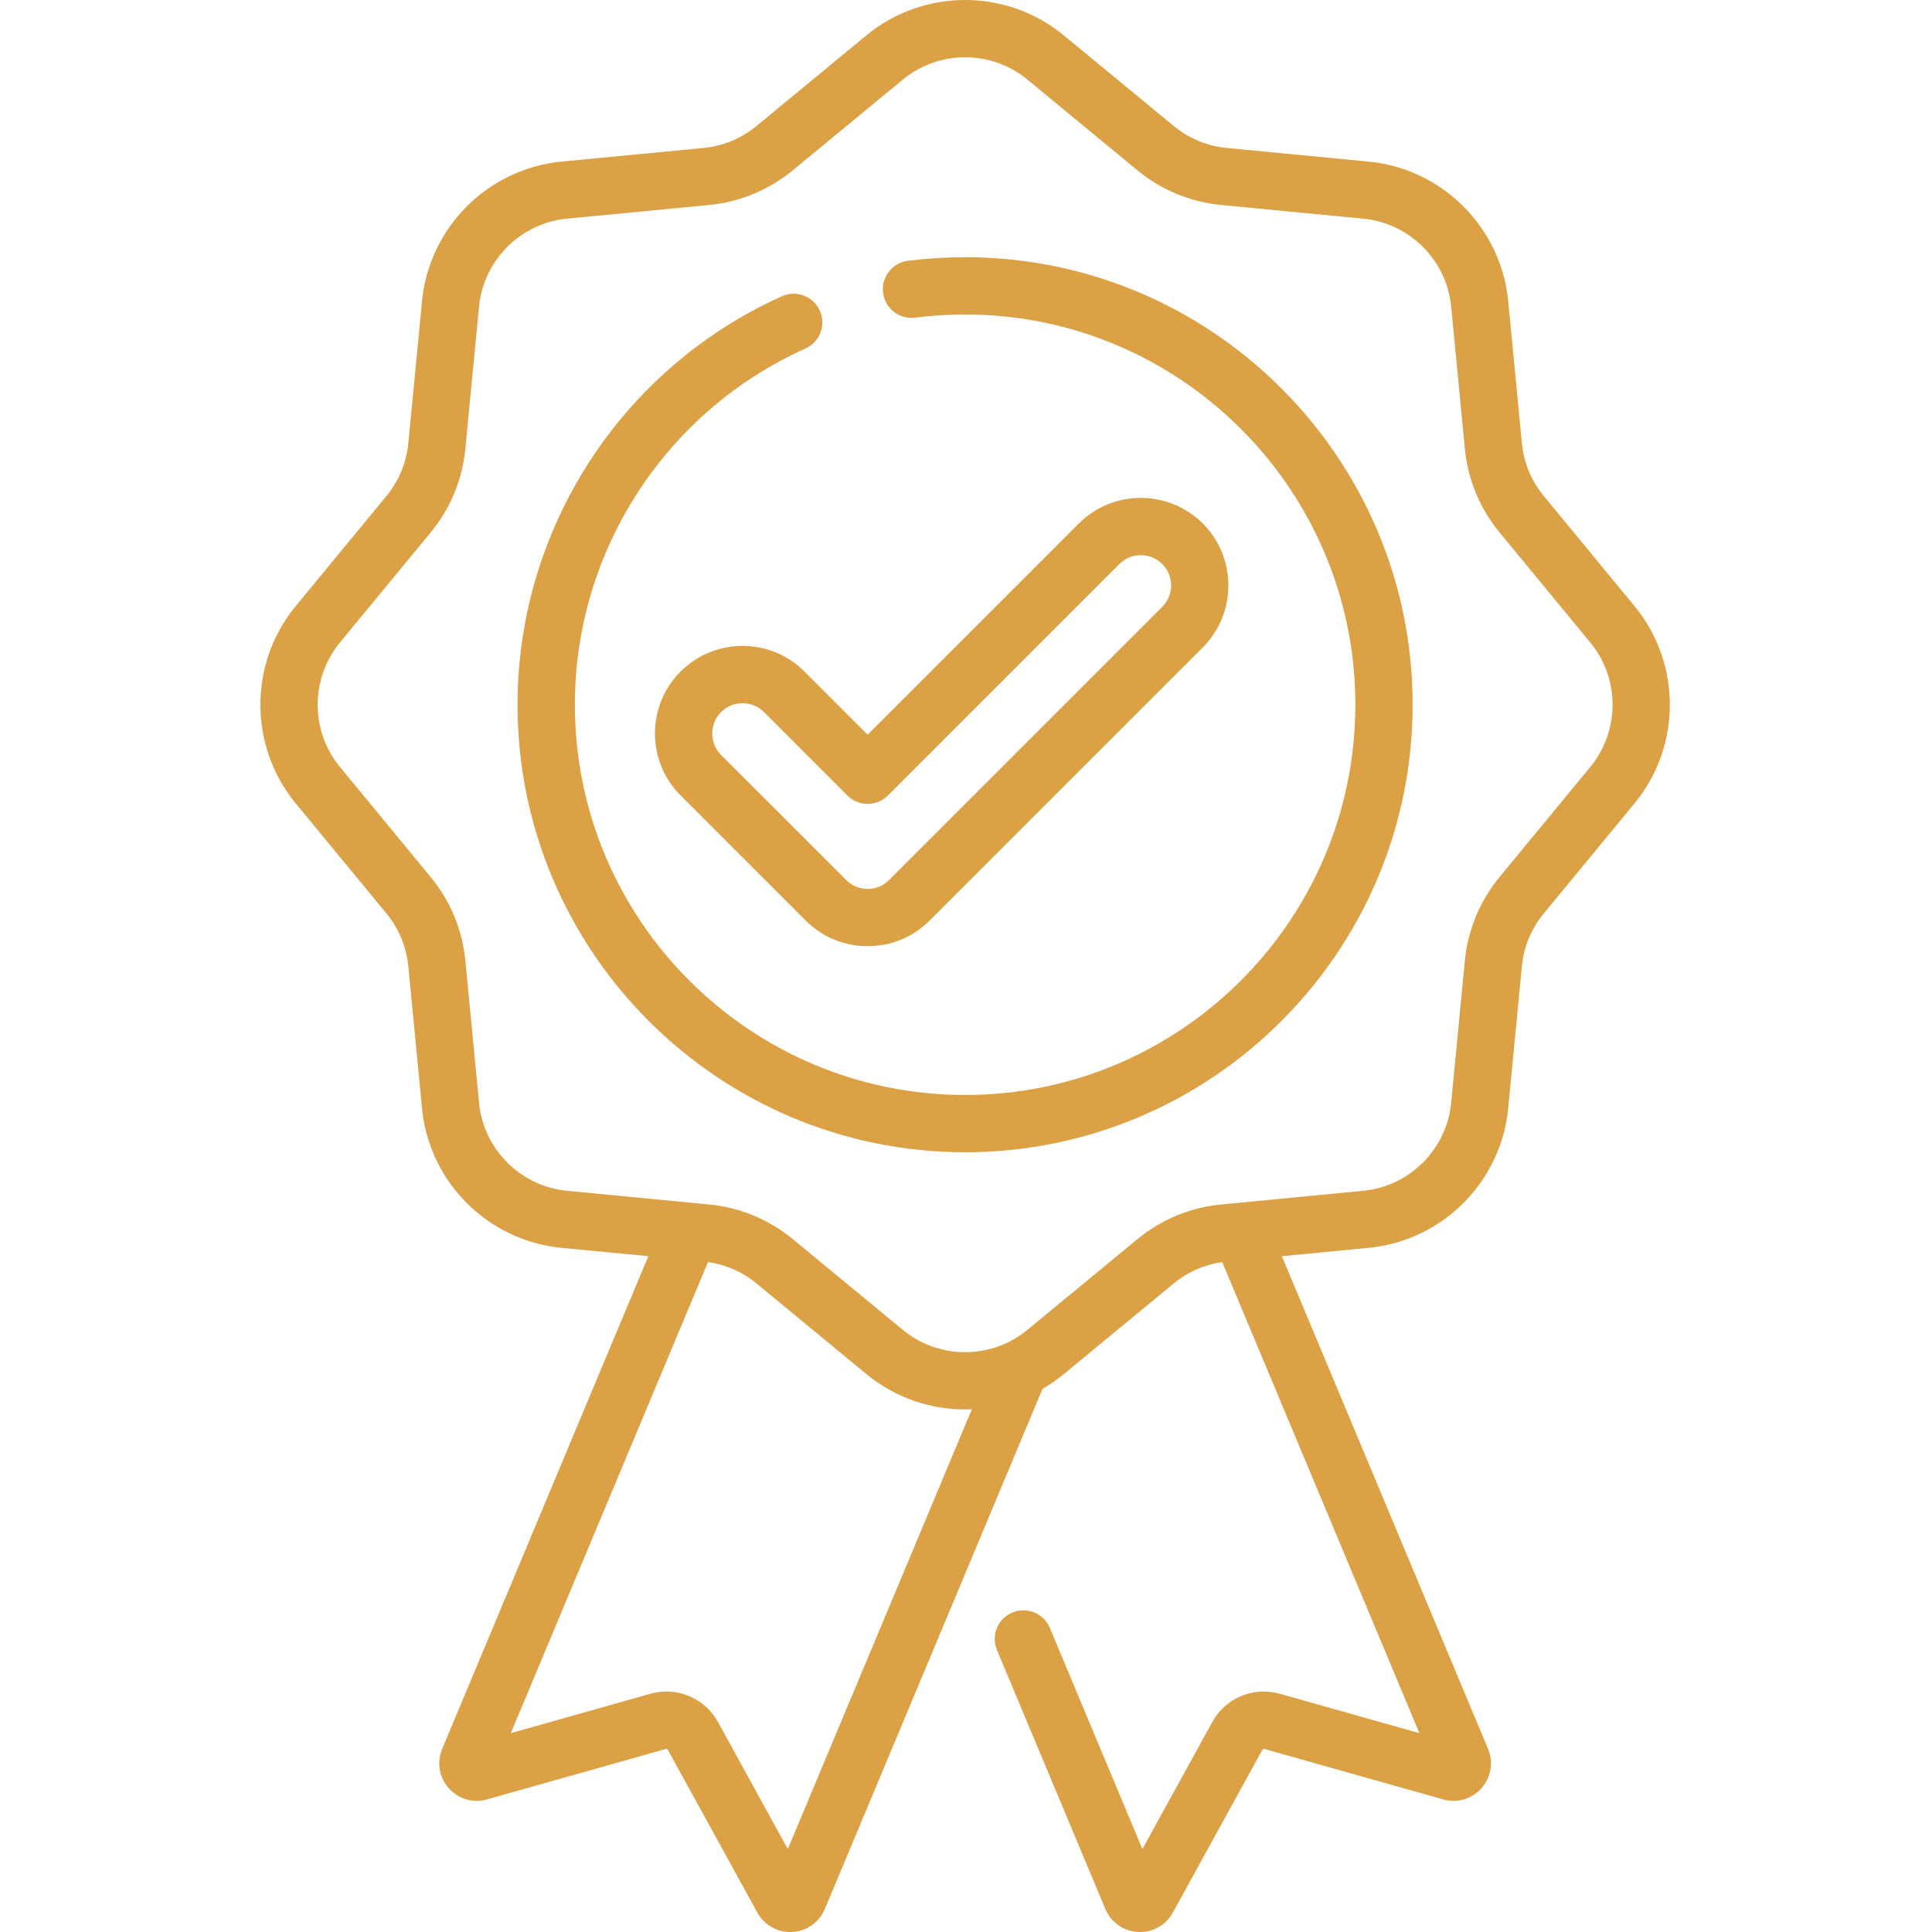 <svg width="40" height="40" viewBox="0 0 40 40" fill="none" xmlns="http://www.w3.org/2000/svg">
<g clip-path="url(#clip0_112_4874)">
<path d="M33.84 12.548L31.962 10.269C31.704 9.956 31.547 9.578 31.509 9.175L31.226 6.236C31.078 4.709 29.863 3.493 28.336 3.346L25.397 3.063C24.994 3.025 24.616 2.868 24.303 2.61L22.024 0.732C20.841 -0.244 19.122 -0.244 17.938 0.732L15.66 2.61C15.347 2.868 14.969 3.025 14.566 3.063L11.626 3.346C10.099 3.493 8.884 4.709 8.737 6.236L8.454 9.175C8.415 9.578 8.259 9.956 8.001 10.269L6.123 12.548C5.147 13.731 5.147 15.45 6.123 16.634L8.001 18.912C8.259 19.225 8.415 19.603 8.454 20.006L8.737 22.945C8.884 24.473 10.099 25.688 11.626 25.835L13.423 26.008L9.155 36.208C9.039 36.486 9.091 36.798 9.291 37.023C9.491 37.248 9.794 37.337 10.083 37.255L13.786 36.21C13.803 36.205 13.818 36.212 13.825 36.225L15.68 39.597C15.818 39.849 16.076 40 16.36 40C16.373 40 16.387 40 16.4 39.999C16.7 39.984 16.96 39.802 17.078 39.523L21.585 28.753C21.738 28.665 21.885 28.564 22.025 28.449L24.303 26.571C24.591 26.333 24.937 26.183 25.305 26.13L29.387 35.883L26.498 35.068C25.949 34.913 25.374 35.154 25.098 35.654L23.652 38.283L21.736 33.704C21.609 33.402 21.262 33.26 20.959 33.386C20.657 33.512 20.515 33.86 20.641 34.162L22.886 39.526C23.003 39.802 23.262 39.984 23.563 39.999C23.576 40 23.59 40 23.603 40C23.887 40 24.145 39.849 24.283 39.597L26.137 36.226C26.145 36.212 26.161 36.206 26.176 36.21L29.879 37.255C30.168 37.337 30.472 37.248 30.672 37.023C30.872 36.798 30.924 36.486 30.808 36.207L26.54 26.008L28.336 25.835C29.863 25.688 31.078 24.473 31.226 22.945L31.509 20.006C31.547 19.603 31.704 19.225 31.962 18.912L33.84 16.634C34.816 15.45 34.816 13.731 33.84 12.548ZM16.311 38.283L14.865 35.653C14.589 35.154 14.014 34.913 13.464 35.068L10.576 35.883L14.658 26.13C15.026 26.183 15.371 26.333 15.66 26.571L17.938 28.449C18.53 28.937 19.256 29.181 19.982 29.181C20.028 29.181 20.075 29.18 20.121 29.178L16.311 38.283ZM32.925 15.879L31.047 18.158C30.638 18.653 30.39 19.253 30.328 19.892L30.045 22.832C29.952 23.795 29.186 24.561 28.223 24.654L25.641 24.903C25.631 24.903 25.62 24.904 25.61 24.906L25.284 24.937C24.644 24.999 24.044 25.247 23.548 25.656L21.27 27.534C20.523 28.149 19.439 28.149 18.693 27.534L16.415 25.656C15.919 25.247 15.319 24.998 14.679 24.937L14.351 24.905C14.342 24.904 14.333 24.904 14.324 24.903L11.74 24.654C10.777 24.561 10.011 23.795 9.918 22.832L9.635 19.893C9.574 19.253 9.325 18.653 8.916 18.158L7.038 15.879C6.423 15.132 6.423 14.048 7.038 13.302L8.916 11.024C9.325 10.528 9.574 9.928 9.635 9.288L9.918 6.349C10.011 5.386 10.777 4.62 11.74 4.527L14.679 4.244C15.319 4.182 15.919 3.934 16.415 3.525L18.693 1.647C19.066 1.34 19.524 1.186 19.982 1.186C20.439 1.186 20.897 1.339 21.27 1.647L23.548 3.525C24.044 3.934 24.644 4.183 25.284 4.244L28.223 4.527C29.186 4.62 29.952 5.386 30.045 6.349L30.328 9.288C30.39 9.928 30.638 10.528 31.047 11.024L32.925 13.302C33.54 14.049 33.54 15.132 32.925 15.879Z" fill="#DBA144"/>
<path d="M19.981 5.325C19.585 5.325 19.187 5.35 18.796 5.4C18.471 5.441 18.241 5.739 18.283 6.063C18.325 6.388 18.622 6.618 18.947 6.577C19.287 6.533 19.635 6.511 19.981 6.511C24.437 6.511 28.061 10.136 28.061 14.591C28.061 19.046 24.436 22.67 19.981 22.67C15.526 22.67 11.902 19.046 11.902 14.59C11.902 11.413 13.775 8.518 16.675 7.216C16.974 7.082 17.108 6.731 16.973 6.432C16.839 6.133 16.488 5.999 16.189 6.134C12.864 7.627 10.715 10.946 10.715 14.59C10.715 19.7 14.872 23.856 19.981 23.856C25.091 23.856 29.247 19.7 29.247 14.59C29.247 9.481 25.091 5.325 19.981 5.325Z" fill="#DBA144"/>
<path d="M14.091 13.903C13.383 14.611 13.383 15.761 14.091 16.468L16.681 19.059C17.024 19.402 17.479 19.59 17.964 19.59C18.448 19.59 18.904 19.402 19.247 19.059L24.902 13.404C25.609 12.696 25.609 11.546 24.902 10.838C24.195 10.132 23.044 10.132 22.336 10.838L17.964 15.211L16.656 13.903C15.948 13.196 14.798 13.196 14.091 13.903ZM17.964 16.644C18.121 16.644 18.272 16.581 18.383 16.47L23.175 11.678C23.42 11.433 23.818 11.433 24.063 11.678C24.308 11.922 24.308 12.32 24.063 12.565L18.408 18.22C18.289 18.339 18.131 18.404 17.964 18.404C17.796 18.404 17.639 18.339 17.52 18.22L14.929 15.63C14.685 15.385 14.685 14.987 14.929 14.742C15.052 14.62 15.212 14.559 15.373 14.559C15.534 14.559 15.695 14.62 15.817 14.742L17.544 16.47C17.656 16.581 17.806 16.644 17.964 16.644Z" fill="#DBA144"/>
</g>
<defs>
<clipPath id="clip0_112_4874">
<rect width="40" height="40" fill="white"/>
</clipPath>
</defs>
</svg>
